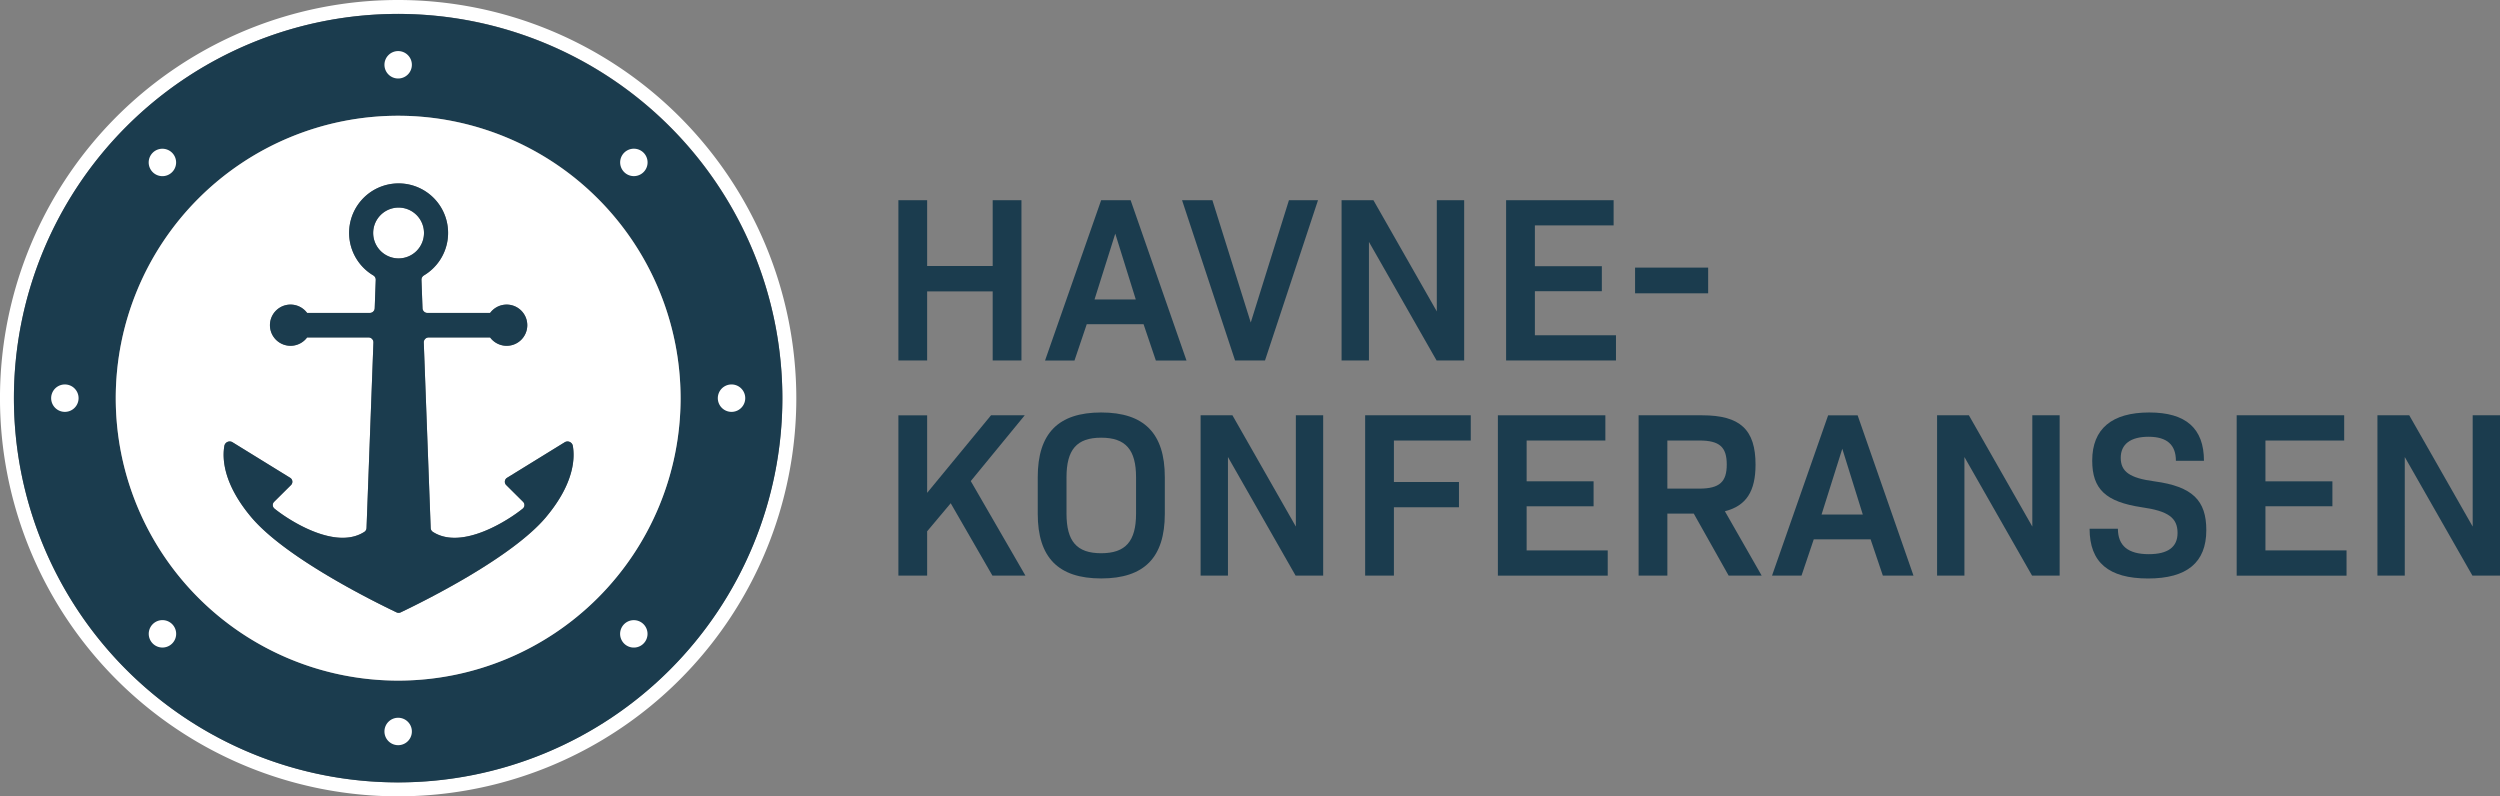 <svg id="Group_4124" data-name="Group 4124" xmlns="http://www.w3.org/2000/svg" xmlns:xlink="http://www.w3.org/1999/xlink" width="273.526" height="87.125" viewBox="0 0 273.526 87.125">
  <rect x="0" y="0" width="273.526" height="87.125" fill="#808080" stroke="none"/>
  <defs>
    <clipPath id="clip-path">
      <rect id="Rectangle_4269" data-name="Rectangle 4269" width="273.526" height="87.125" fill="none"/>
    </clipPath>
  </defs>
  <path id="Path_3738" data-name="Path 3738" d="M173.364,35.628v17.54h-3.147V45.61h-7.171v7.558H159.9V35.628h3.147v7.2h7.171v-7.2Z" transform="translate(-61.607 -13.727)" fill="#1b3c4e"/>
  <path id="Path_3739" data-name="Path 3739" d="M196.779,49.2h-6.217l-1.341,3.972H186l6.139-17.54h3.224l6.113,17.54h-3.353Zm-5.366-2.708h4.514l-2.244-7.2Z" transform="translate(-71.661 -13.727)" fill="#1b3c4e"/>
  <path id="Path_3740" data-name="Path 3740" d="M225.258,35.628l-5.8,17.54h-3.276l-5.8-17.54H213.7l4.2,13.387,4.179-13.387Z" transform="translate(-81.054 -13.727)" fill="#1b3c4e"/>
  <path id="Path_3741" data-name="Path 3741" d="M252.193,35.628v17.54h-3.018l-7.4-12.975V53.168H238.78V35.628h3.482L249.2,47.8V35.628Z" transform="translate(-91.998 -13.727)" fill="#1b3c4e"/>
  <path id="Path_3742" data-name="Path 3742" d="M280.087,50.408v2.76H268.066V35.628h11.763v2.76h-8.615v4.463h7.326v2.734h-7.326v4.824Z" transform="translate(-103.282 -13.727)" fill="#1b3c4e"/>
  <rect id="Rectangle_4268" data-name="Rectangle 4268" width="7.996" height="2.812" transform="translate(178.894 29.279)" fill="#1b3c4e"/>
  <path id="Path_3743" data-name="Path 3743" d="M165.625,83.539l-2.579,3.069v4.85H159.9V73.918h3.147V82.4l6.99-8.486h3.689l-5.907,7.2L173.8,91.458h-3.611Z" transform="translate(-61.607 -28.479)" fill="#1b3c4e"/>
  <g id="Group_4125" data-name="Group 4125">
    <g id="Group_4124-2" data-name="Group 4124" clip-path="url(#clip-path)">
      <path id="Path_3744" data-name="Path 3744" d="M184.7,84.505V80.481c0-4.772,2.244-7.067,6.939-7.067,4.72,0,6.964,2.3,6.964,7.067v4.024c0,4.772-2.244,7.068-6.964,7.068-4.695,0-6.939-2.3-6.939-7.068m10.756-.026V80.507c0-3.018-1.135-4.334-3.817-4.334s-3.792,1.316-3.792,4.334V84.48c0,3.018,1.11,4.334,3.792,4.334s3.817-1.315,3.817-4.334" transform="translate(-71.16 -28.285)" fill="#1b3c4e"/>
      <path id="Path_3745" data-name="Path 3745" d="M227.1,73.917v17.54h-3.018l-7.4-12.974V91.458h-2.992V73.917h3.482l6.939,12.175V73.917Z" transform="translate(-82.331 -28.479)" fill="#1b3c4e"/>
      <path id="Path_3746" data-name="Path 3746" d="M246.123,76.678v4.54h7.119v2.76h-7.119v7.48h-3.147V73.917h11.556v2.76Z" transform="translate(-93.615 -28.479)" fill="#1b3c4e"/>
      <path id="Path_3747" data-name="Path 3747" d="M278.618,88.7v2.76H266.6V73.917H278.36v2.76h-8.615v4.462h7.326v2.734h-7.326V88.7Z" transform="translate(-102.716 -28.479)" fill="#1b3c4e"/>
      <path id="Path_3748" data-name="Path 3748" d="M297.683,84.673h-2.889v6.784h-3.147V73.917h6.965c4.153,0,5.829,1.574,5.829,5.392,0,2.914-1.006,4.514-3.353,5.107l4.024,7.042H301.5Zm-2.889-2.734H298.3c2.219,0,2.992-.749,2.992-2.631,0-1.909-.774-2.632-2.992-2.632h-3.508Z" transform="translate(-112.367 -28.479)" fill="#1b3c4e"/>
      <path id="Path_3749" data-name="Path 3749" d="M326.178,87.485h-6.217l-1.341,3.972h-3.225l6.139-17.54h3.225l6.113,17.54h-3.353Zm-5.366-2.708h4.514l-2.244-7.2Z" transform="translate(-121.516 -28.479)" fill="#1b3c4e"/>
      <path id="Path_3750" data-name="Path 3750" d="M358.179,73.917v17.54h-3.018l-7.4-12.974V91.458h-2.992V73.917h3.482l6.939,12.175V73.917Z" transform="translate(-132.833 -28.479)" fill="#1b3c4e"/>
      <path id="Path_3751" data-name="Path 3751" d="M371.913,86.131h3.1c0,1.883,1.135,2.786,3.379,2.786,2.09,0,3.147-.774,3.147-2.321,0-1.651-1.006-2.4-3.921-2.812-3.946-.593-5.416-1.987-5.416-5.108,0-3.482,2.166-5.262,6.242-5.262,4,0,5.984,1.729,5.984,5.288h-3.069c0-1.754-.98-2.631-2.993-2.631-1.985,0-3.043.826-3.043,2.3,0,1.522.98,2.219,3.688,2.579,4.179.568,5.675,2.09,5.675,5.34,0,3.534-2.116,5.288-6.371,5.288-4.308,0-6.4-1.754-6.4-5.443" transform="translate(-143.292 -28.285)" fill="#1b3c4e"/>
      <path id="Path_3752" data-name="Path 3752" d="M410.115,88.7v2.76H398.094V73.917h11.763v2.76h-8.615v4.462h7.326v2.734h-7.326V88.7Z" transform="translate(-153.379 -28.479)" fill="#1b3c4e"/>
      <path id="Path_3753" data-name="Path 3753" d="M436.556,73.917v17.54h-3.018l-7.4-12.974V91.458h-2.992V73.917h3.482l6.939,12.175V73.917Z" transform="translate(-163.03 -28.479)" fill="#1b3c4e"/>
      <path id="Path_3754" data-name="Path 3754" d="M43.563,0A43.563,43.563,0,1,0,87.125,43.563,43.612,43.612,0,0,0,43.563,0m0,85.6A42.039,42.039,0,1,1,85.6,43.563,42.087,42.087,0,0,1,43.563,85.6" fill="#fff"/>
      <path id="Path_3755" data-name="Path 3755" d="M44.517,2.479A42.039,42.039,0,1,0,86.556,44.518,42.087,42.087,0,0,0,44.517,2.479m0,72.942a30.9,30.9,0,1,1,30.9-30.9,30.938,30.938,0,0,1-30.9,30.9" transform="translate(-0.955 -0.955)" fill="#1b3c4e"/>
      <path id="Path_3756" data-name="Path 3756" d="M69.2,36.947a2.78,2.78,0,1,0,2.78,2.78,2.783,2.783,0,0,0-2.78-2.78" transform="translate(-25.592 -14.235)" fill="#fff"/>
      <path id="Path_3757" data-name="Path 3757" d="M51.5,20.6A30.9,30.9,0,1,0,82.4,51.5,30.937,30.937,0,0,0,51.5,20.6m16.2,43.89c-3.7,4.428-13.24,9.168-15.929,10.45a.508.508,0,0,1-.441,0C48.636,73.654,39.1,68.913,35.4,64.486c-3.131-3.743-3.144-6.538-2.906-7.809a.592.592,0,0,1,.9-.345L39.667,60.2a.508.508,0,0,1,.1.805l-1.834,1.821a.5.5,0,0,0,.04.76c1.437,1.171,6.63,4.612,9.832,2.531a.522.522,0,0,0,.23-.421l.755-20.292a.533.533,0,0,0-.533-.553H41.536a2.254,2.254,0,1,1,0-2.681H48.4a.533.533,0,0,0,.533-.514l.114-3.106a.543.543,0,0,0-.272-.483,5.414,5.414,0,1,1,5.546,0,.544.544,0,0,0-.272.484l.114,3.106a.533.533,0,0,0,.533.514h6.862a2.254,2.254,0,1,1,0,2.681H54.833a.534.534,0,0,0-.534.553L55.055,65.7a.522.522,0,0,0,.229.421c3.2,2.081,8.4-1.36,9.832-2.531a.5.5,0,0,0,.039-.76L63.323,61.01a.507.507,0,0,1,.1-.805l6.282-3.873a.592.592,0,0,1,.894.345c.238,1.272.224,4.066-2.906,7.809" transform="translate(-7.935 -7.935)" fill="#fff"/>
      <path id="Path_3758" data-name="Path 3758" d="M77.106,60.98l-6.282,3.873a.508.508,0,0,0-.1.806l1.833,1.821a.5.5,0,0,1-.039.76c-1.437,1.171-6.63,4.612-9.832,2.531a.523.523,0,0,1-.229-.422L61.7,50.059a.534.534,0,0,1,.534-.553h6.724a2.254,2.254,0,1,0,0-2.681H62.094a.533.533,0,0,1-.533-.514L61.446,43.2a.546.546,0,0,1,.272-.485,5.415,5.415,0,1,0-5.547,0,.543.543,0,0,1,.272.484L56.33,46.31a.534.534,0,0,1-.534.514H48.935a2.254,2.254,0,1,0,0,2.681h6.724a.533.533,0,0,1,.533.553L55.437,70.35a.524.524,0,0,1-.23.422c-3.2,2.081-8.4-1.36-9.832-2.531a.5.5,0,0,1-.04-.76l1.834-1.821a.508.508,0,0,0-.1-.806L40.784,60.98a.592.592,0,0,0-.894.345c-.238,1.271-.224,4.066,2.906,7.809,3.7,4.428,13.239,9.169,15.929,10.45a.506.506,0,0,0,.441,0c2.689-1.281,12.226-6.022,15.929-10.45C78.225,65.39,78.239,62.6,78,61.325a.592.592,0,0,0-.894-.345M58.945,40.855a2.78,2.78,0,1,1,2.78-2.78,2.782,2.782,0,0,1-2.78,2.78" transform="translate(-15.334 -12.584)" fill="#1b3c4e"/>
      <path id="Path_3759" data-name="Path 3759" d="M12.1,69.925a1.5,1.5,0,1,1-1.5-1.5,1.5,1.5,0,0,1,1.5,1.5" transform="translate(-3.503 -26.362)" fill="#fff"/>
      <path id="Path_3760" data-name="Path 3760" d="M130.757,69.925a1.5,1.5,0,1,1-1.5-1.5,1.5,1.5,0,0,1,1.5,1.5" transform="translate(-49.22 -26.362)" fill="#fff"/>
      <path id="Path_3761" data-name="Path 3761" d="M69.924,127.751a1.5,1.5,0,1,1-1.5,1.5,1.5,1.5,0,0,1,1.5-1.5" transform="translate(-26.361 -49.22)" fill="#fff"/>
      <path id="Path_3762" data-name="Path 3762" d="M69.924,9.092a1.5,1.5,0,1,1-1.5,1.5,1.5,1.5,0,0,1,1.5-1.5" transform="translate(-26.361 -3.503)" fill="#fff"/>
      <path id="Path_3763" data-name="Path 3763" d="M29.035,110.814a1.5,1.5,0,1,1-2.126,0,1.5,1.5,0,0,1,2.126,0" transform="translate(-10.198 -42.525)" fill="#fff"/>
      <path id="Path_3764" data-name="Path 3764" d="M112.94,26.909a1.5,1.5,0,1,1-2.126,0,1.5,1.5,0,0,1,2.126,0" transform="translate(-42.525 -10.198)" fill="#fff"/>
      <path id="Path_3765" data-name="Path 3765" d="M110.813,110.814a1.5,1.5,0,1,1,0,2.126,1.5,1.5,0,0,1,0-2.126" transform="translate(-42.525 -42.525)" fill="#fff"/>
      <path id="Path_3766" data-name="Path 3766" d="M26.908,26.909a1.5,1.5,0,1,1,0,2.126,1.5,1.5,0,0,1,0-2.126" transform="translate(-10.198 -10.198)" fill="#fff"/>
    </g>
  </g>
</svg>
